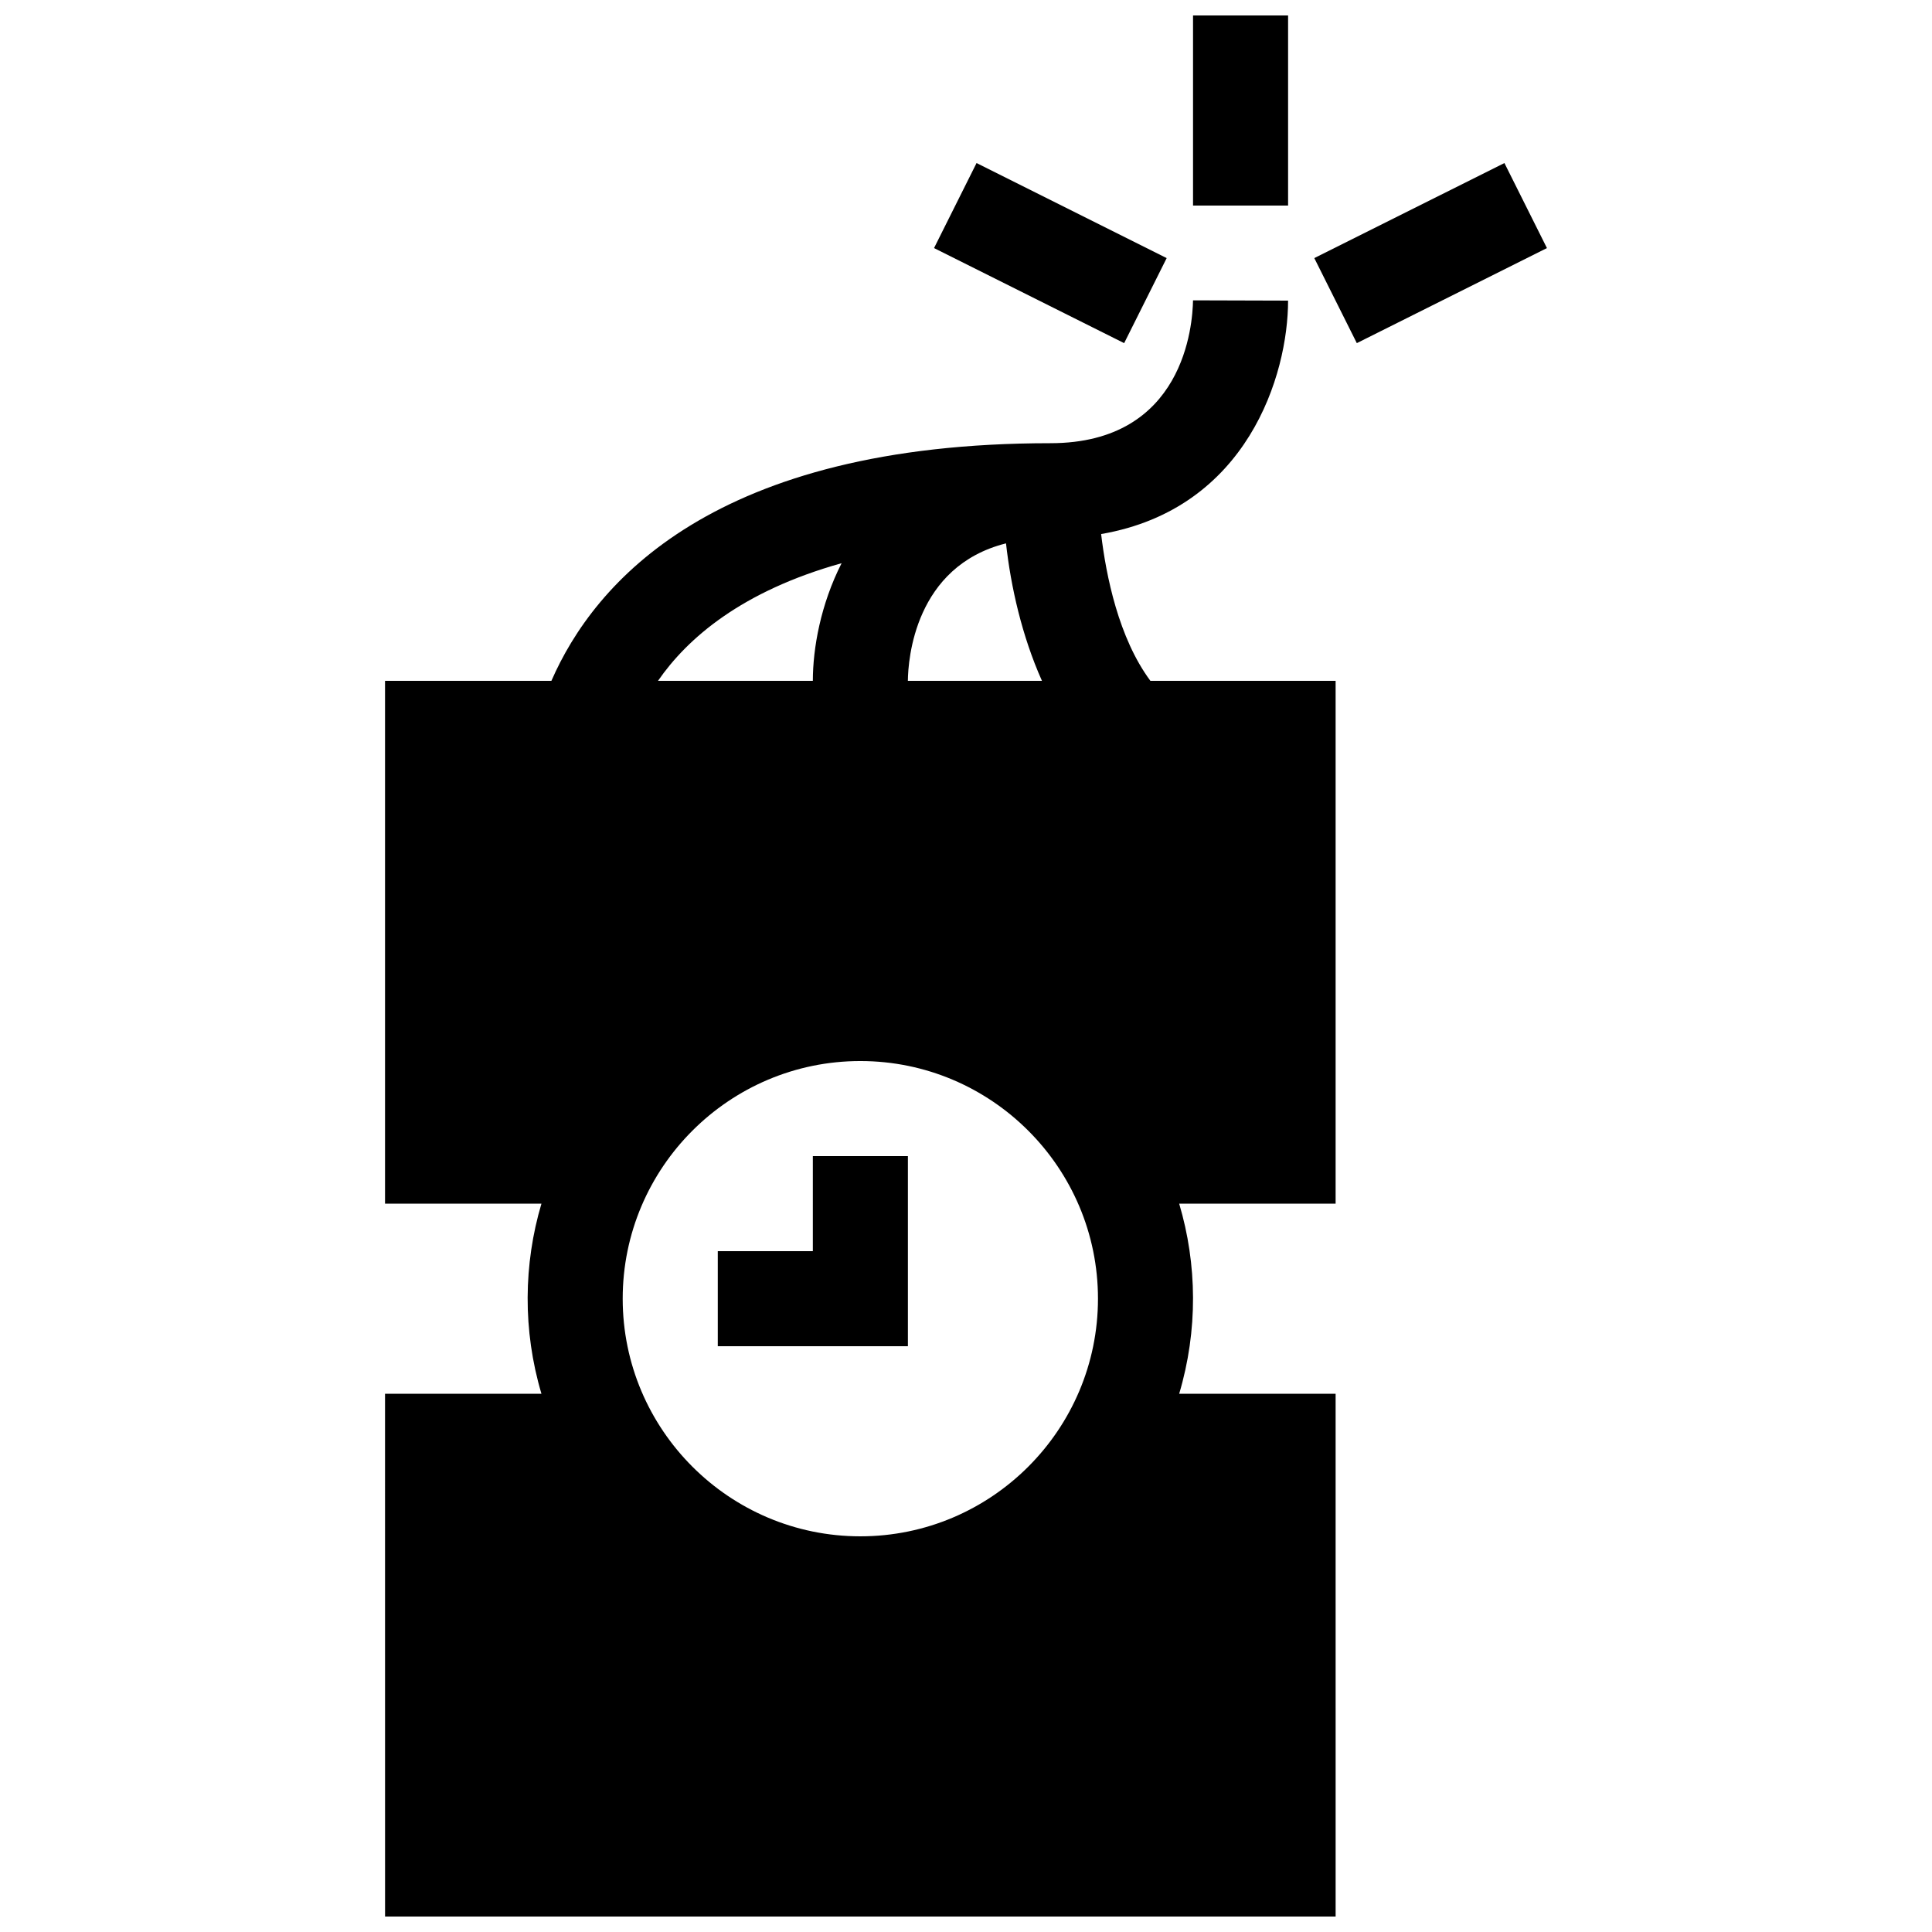 <?xml version="1.0" encoding="UTF-8"?>
<!-- Uploaded to: ICON Repo, www.svgrepo.com, Generator: ICON Repo Mixer Tools -->
<svg width="800px" height="800px" version="1.1" viewBox="144 144 512 512" xmlns="http://www.w3.org/2000/svg">
 <defs>
  <clipPath id="a">
   <path d="m246 148.09h308v503.81h-308z"/>
  </clipPath>
 </defs>
 <g clip-path="url(#a)">
  <path d="m435.81 285.53c38.777-6.688 49.543-42.188 49.543-61.863l-25.191-0.074c-0.102 6.324-2.262 37.859-37.785 37.859-89.094 0-120.89 36.918-132.25 62.977h-44.09v138.55h41.453c-4.75 15.98-5.004 33.562 0 50.383h-41.453l0.008 138.55h251.91l-0.004-138.55h-41.457c4.992-16.781 4.793-34.273 0-50.383h41.457v-138.55h-49.082c-8.434-11.348-11.75-27.891-13.059-38.898zm-25.207 2.469c1.281 11.492 4.211 24.52 9.527 36.43h-35.535c0.059-5.668 1.809-30.352 26.008-36.43zm-43.57 5.254c-5.559 10.934-7.621 22.566-7.621 31.176h-41.035c7.828-11.336 22.215-23.777 48.656-31.176zm4.965 257.89c-34.738 0-62.977-28.254-62.977-62.977 0-34.727 28.238-62.977 62.977-62.977s62.977 28.25 62.977 62.977c0 34.723-28.238 62.977-62.977 62.977zm113.36-352.66h-25.191v-50.383h25.191zm-43.445 36.453-50.383-25.191 11.266-22.535 50.383 25.191zm112.04-25.191-50.383 25.191-11.266-22.535 50.383-25.191zm-194.54 240.64h25.191v50.383h-50.383v-25.191h25.191z"/>
 </g>
</svg>